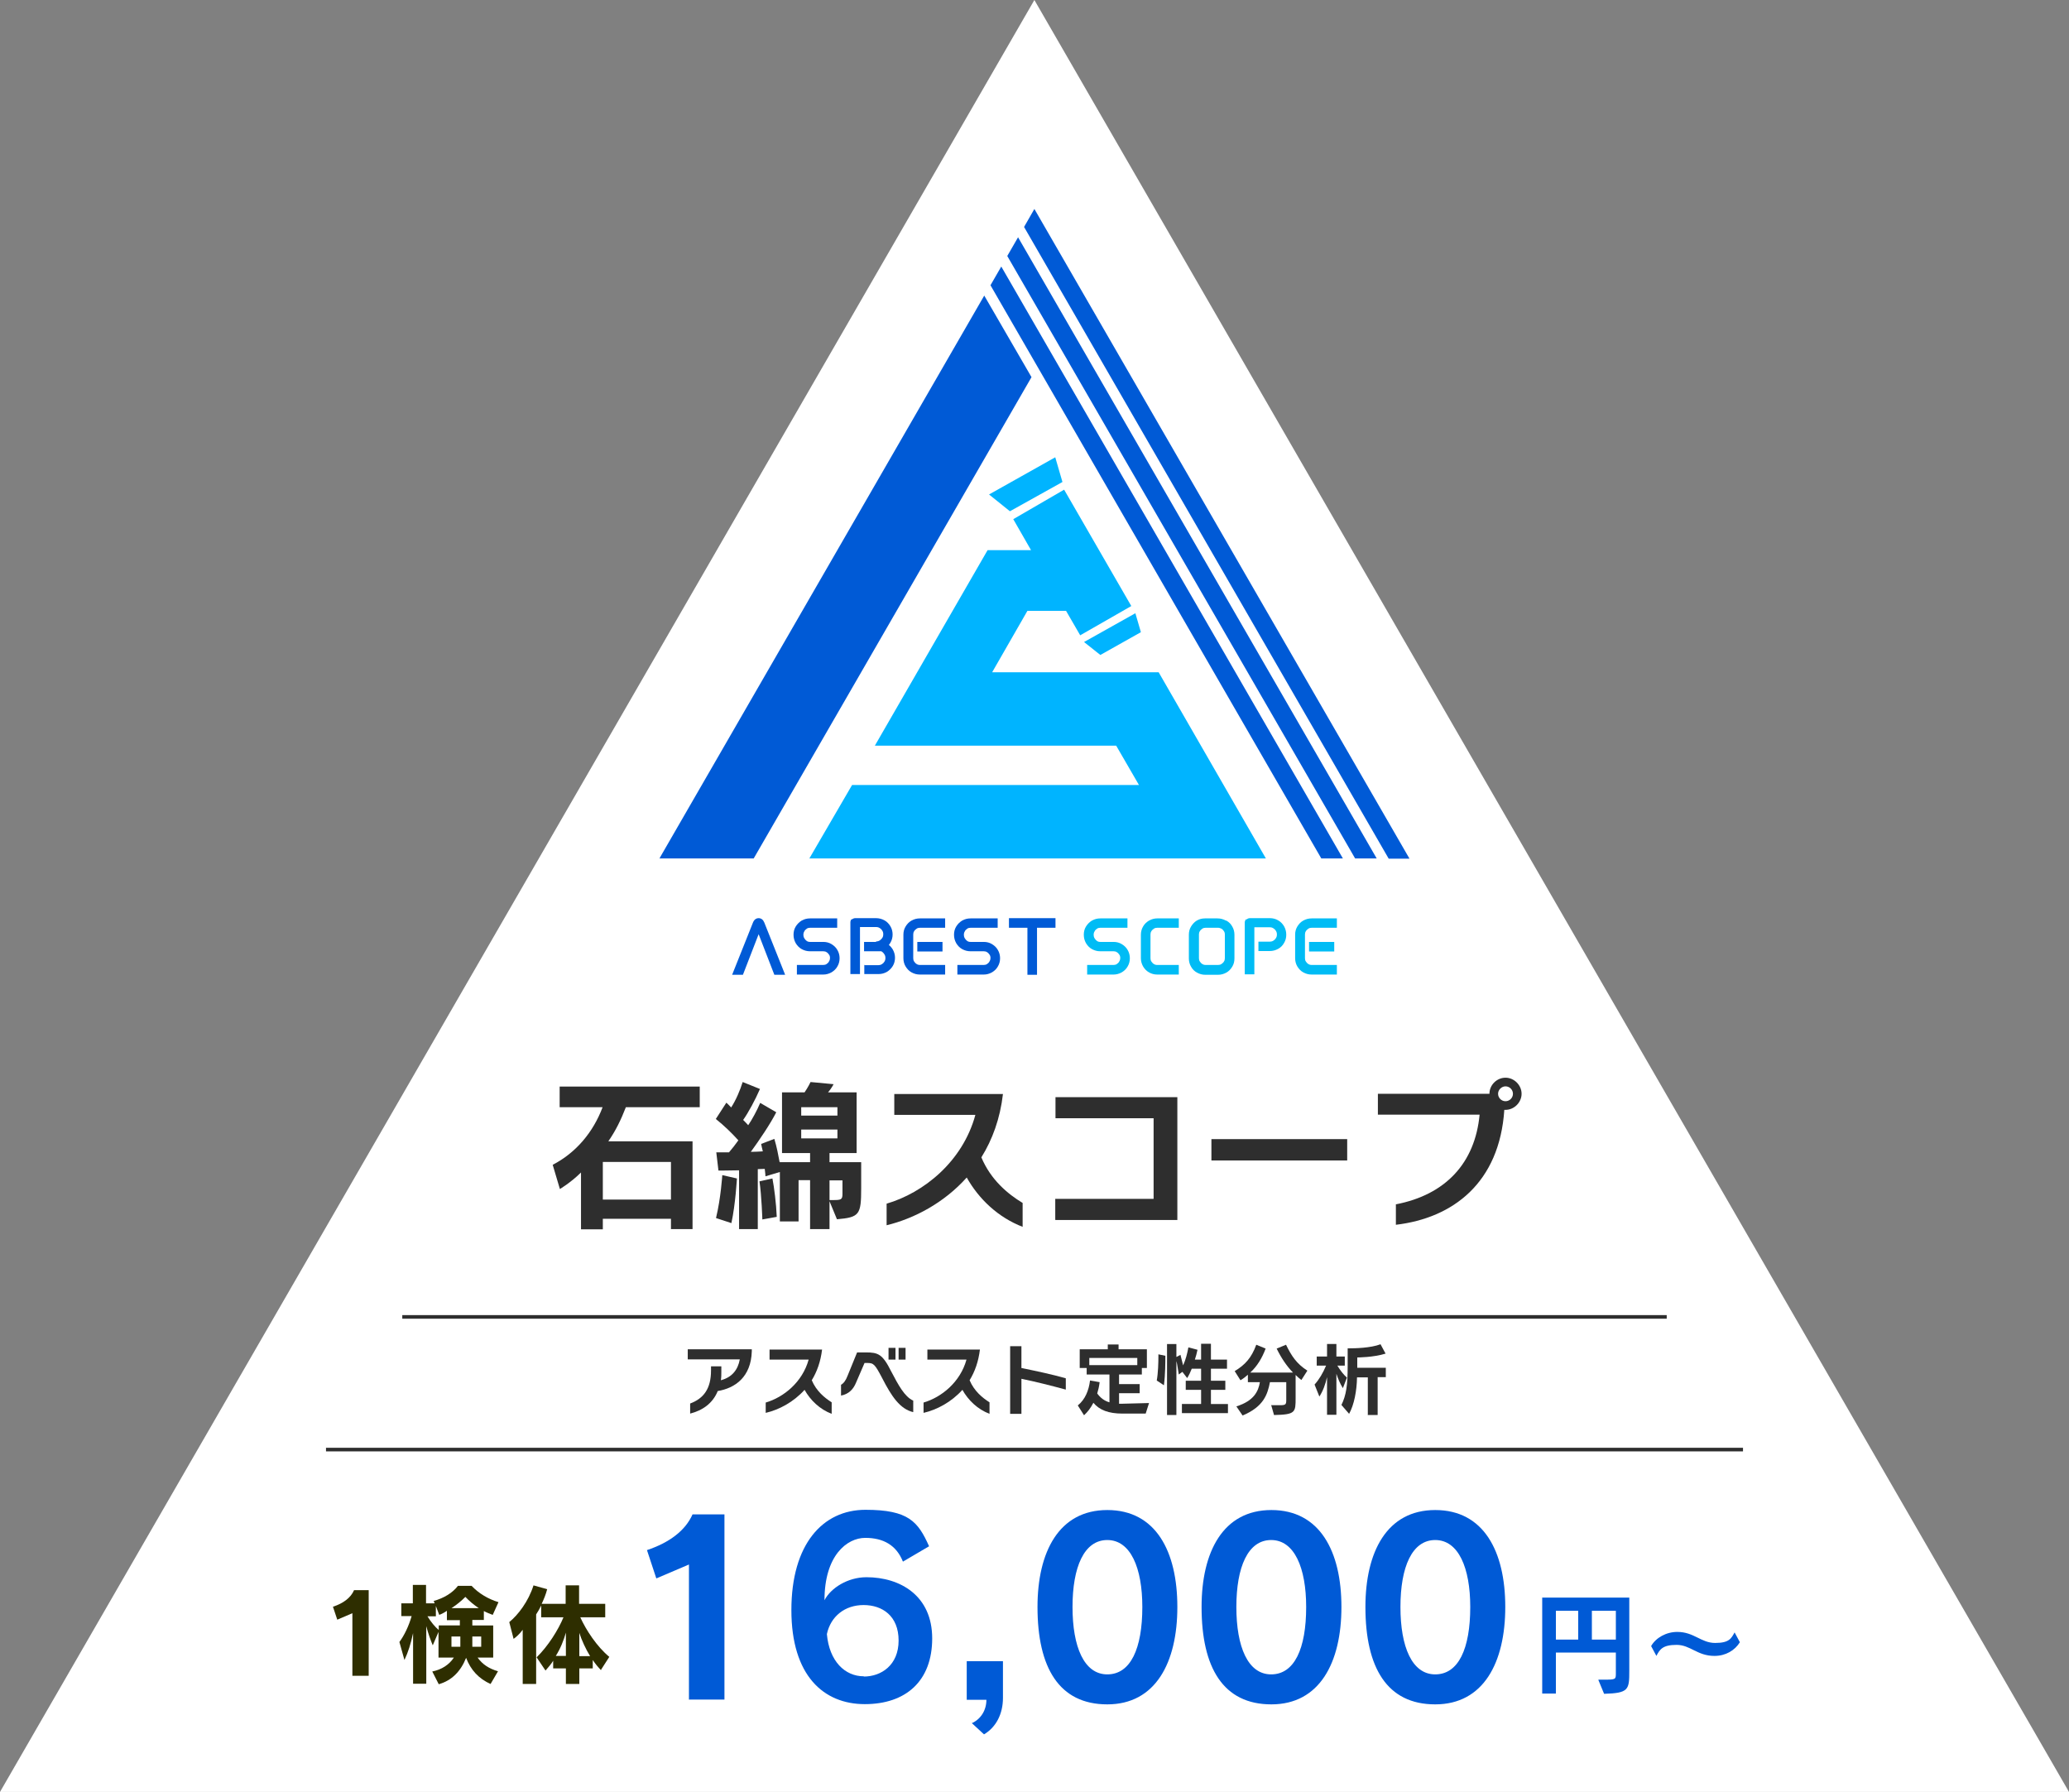 <?xml version="1.0" encoding="UTF-8"?>
<svg xmlns="http://www.w3.org/2000/svg" version="1.1" viewBox="0 0 862.5 746.9">
  <rect x="0" y="0" width="862.5" height="746.9" fill="#808080" stroke="none"/>
  <defs>
    <style>
      .cls-1 {
        fill: #2e2e00;
      }

      .cls-2 {
        fill: #00bcf5;
      }

      .cls-3 {
        stroke-width: 1.5px;
      }

      .cls-3, .cls-4 {
        fill: none;
        stroke: #2e2e2e;
        stroke-miterlimit: 10;
      }

      .cls-4 {
        stroke-width: 1.5px;
      }

      .cls-5 {
        fill: #fff;
      }

      .cls-6 {
        fill: #005ad6;
      }

      .cls-7 {
        fill: #2e2e2e;
      }

      .cls-8 {
        fill: #00b4ff;
      }
    </style>
  </defs>
  <!-- Generator: Adobe Illustrator 28.6.0, SVG Export Plug-In . SVG Version: 1.2.0 Build 709)  -->
  <g>
    <g id="_レイヤー_1" data-name="レイヤー_1">
      <polygon class="cls-5" points="862.5 746.9 431.2 0 0 746.9 862.5 746.9"/>
      <g>
        <g>
          <path class="cls-6" d="M316.2,382.7c1.1,0,1.9.6,2.4,1.8l8.7,21.8h-4.5l-7.2-18.6h1.3l-7.2,18.6h-4.5l8.7-21.8c.5-1.2,1.3-1.8,2.4-1.8Z"/>
          <path class="cls-6" d="M349,386.7h-11.3c-.5,0-1,.1-1.4.4-.4.3-.8.6-1,1.1-.3.5-.4.9-.4,1.4s.1,1,.4,1.5c.3.5.6.8,1,1.1.4.3.9.4,1.4.4h5.5c1.3,0,2.4.3,3.4.9,1,.6,1.9,1.4,2.5,2.5.6,1,.9,2.2.9,3.4s-.3,2.4-.9,3.4c-.6,1.1-1.5,1.9-2.5,2.5-1.1.6-2.2.9-3.4.9h-11v-4h11c.5,0,1-.1,1.4-.4s.8-.6,1-1.1c.3-.5.4-.9.4-1.4s-.1-1-.4-1.4c-.3-.4-.6-.8-1-1-.4-.3-.9-.4-1.4-.4h-5.5c-1.3,0-2.4-.3-3.5-.9-1.1-.6-1.9-1.5-2.5-2.5-.6-1.1-.9-2.2-.9-3.5s.3-2.4.9-3.4c.6-1,1.5-1.9,2.5-2.5,1.1-.6,2.2-.9,3.5-.9h11.3v4Z"/>
          <path class="cls-6" d="M355.1,383.3c.4-.4.9-.6,1.4-.6h8.7c1.2,0,2.4.3,3.5.9,1.1.6,1.9,1.5,2.5,2.5.6,1,.9,2.2.9,3.4s-.3,2.4-.9,3.4c-.6,1.1-1.5,1.9-2.5,2.5s-2.2.9-3.5.9v-3.9c.6,0,1-.1,1.5-.4.4-.3.8-.6,1.1-1.1.3-.4.4-.9.4-1.5s-.1-1-.4-1.5c-.3-.5-.6-.8-1.1-1.1-.5-.3-.9-.4-1.5-.4h-6.7v19.6h-4v-21.6c0-.5.2-1,.6-1.4ZM360.2,402.3h5.9c.5,0,1-.1,1.5-.4.5-.3.8-.6,1.1-1.1s.4-.9.4-1.5-.1-1-.4-1.5c-.3-.5-.6-.8-1-1.1-.4-.3-.9-.4-1.5-.4v-3.9c1.2,0,2.4.3,3.5.9,1.1.6,1.9,1.5,2.5,2.5.6,1.1.9,2.2.9,3.4s-.3,2.4-.9,3.4c-.6,1-1.5,1.9-2.5,2.5-1.1.6-2.2.9-3.5.9h-5.9v-4ZM360.2,392.6h9.4v3.9h-9.4v-3.9Z"/>
          <path class="cls-6" d="M394,386.7h-10.5c-.5,0-1,.1-1.4.4-.4.3-.8.6-1,1-.3.4-.4.9-.4,1.4v9.9c0,.5.1,1,.4,1.4.3.4.6.8,1,1,.4.3.9.4,1.4.4h10.5v4h-10.5c-1.3,0-2.4-.3-3.5-.9-1.1-.6-1.9-1.5-2.5-2.5-.6-1-.9-2.2-.9-3.4v-9.8c0-1.3.3-2.4.9-3.4.6-1,1.4-1.9,2.5-2.5,1.1-.6,2.2-.9,3.5-.9h10.5v4ZM392.9,396.6h-10.5v-4h10.5v4Z"/>
          <path class="cls-6" d="M415.9,386.7h-11.3c-.5,0-1,.1-1.4.4-.4.3-.8.6-1,1.1-.3.5-.4.9-.4,1.4s.1,1,.4,1.5c.3.5.6.8,1,1.1.4.3.9.4,1.4.4h5.5c1.3,0,2.4.3,3.4.9,1,.6,1.9,1.4,2.5,2.5.6,1,.9,2.2.9,3.4s-.3,2.4-.9,3.4c-.6,1.1-1.5,1.9-2.5,2.5-1.1.6-2.2.9-3.4.9h-11v-4h11c.5,0,1-.1,1.4-.4s.8-.6,1-1.1c.3-.5.4-.9.4-1.4s-.1-1-.4-1.4c-.3-.4-.6-.8-1-1-.4-.3-.9-.4-1.4-.4h-5.5c-1.3,0-2.4-.3-3.5-.9-1.1-.6-1.9-1.5-2.5-2.5-.6-1.1-.9-2.2-.9-3.5s.3-2.4.9-3.4c.6-1,1.5-1.9,2.5-2.5,1.1-.6,2.2-.9,3.5-.9h11.3v4Z"/>
          <path class="cls-6" d="M420.6,382.7h19.4v4h-19.4v-4ZM428.3,384.2h4v22.1h-4v-22.1Z"/>
          <path class="cls-2" d="M470,386.7h-11.3c-.5,0-1,.1-1.4.4-.4.3-.8.6-1,1.1-.3.5-.4.9-.4,1.4s.1,1,.4,1.5c.3.5.6.8,1,1.1.4.3.9.4,1.4.4h5.5c1.3,0,2.4.3,3.4.9,1,.6,1.9,1.4,2.5,2.5.6,1,.9,2.2.9,3.4s-.3,2.4-.9,3.4c-.6,1.1-1.5,1.9-2.5,2.5-1.1.6-2.2.9-3.4.9h-11v-4h11c.5,0,1-.1,1.4-.4.4-.3.8-.6,1-1.1.3-.5.4-.9.4-1.4s-.1-1-.4-1.4c-.3-.4-.6-.8-1-1-.4-.3-.9-.4-1.4-.4h-5.5c-1.3,0-2.4-.3-3.5-.9-1.1-.6-1.9-1.5-2.5-2.5-.6-1.1-.9-2.2-.9-3.5s.3-2.4.9-3.4c.6-1,1.5-1.9,2.5-2.5,1.1-.6,2.2-.9,3.5-.9h11.3v4Z"/>
          <path class="cls-2" d="M491.4,386.7h-9c-.5,0-1,.1-1.4.4-.4.3-.8.6-1,1-.3.4-.4.9-.4,1.4v9.9c0,.5.1,1,.4,1.4.3.4.6.8,1,1,.4.3.9.4,1.4.4h9v4h-9c-1.2,0-2.4-.3-3.4-.9-1.1-.6-1.9-1.5-2.5-2.5-.6-1.1-.9-2.2-.9-3.4v-9.8c0-1.2.3-2.4.9-3.4.6-1.1,1.5-1.9,2.5-2.5,1.1-.6,2.2-.9,3.4-.9h9v4Z"/>
          <path class="cls-2" d="M511.2,383.7c1.1.6,1.9,1.4,2.5,2.5.6,1,.9,2.2.9,3.4v9.9c0,1.3-.3,2.4-.9,3.4-.6,1-1.4,1.9-2.5,2.5-1.1.6-2.2.9-3.5.9h-5.2c-1.3,0-2.4-.3-3.5-.9-1.1-.6-1.9-1.4-2.5-2.5-.6-1-.9-2.2-.9-3.4v-9.9c0-1.3.3-2.4.9-3.4.6-1,1.4-1.9,2.4-2.5,1-.6,2.2-.9,3.4-.9h5.2c1.3,0,2.4.3,3.5.9ZM501.2,387.1c-.4.3-.8.6-1,1-.3.4-.4.9-.4,1.4v9.9c0,.5.1,1,.4,1.4.3.4.6.8,1,1,.4.3.9.4,1.4.4h5.2c.5,0,1-.1,1.4-.4.4-.3.8-.6,1-1,.3-.4.4-.9.4-1.4v-9.9c0-.5-.1-1-.4-1.4-.3-.4-.6-.8-1-1-.4-.2-.9-.4-1.4-.4h-5.2c-.5,0-1,.1-1.4.4Z"/>
          <path class="cls-2" d="M519.6,383.3c.4-.4.9-.6,1.4-.6h8.4c1.2,0,2.4.3,3.4.9,1.1.6,1.9,1.5,2.5,2.5.6,1.1.9,2.2.9,3.5s-.3,2.4-.9,3.4c-.6,1.1-1.4,1.9-2.5,2.5-1.1.6-2.2.9-3.5.9h-4.7v-3.9h4.7c.5,0,1-.1,1.5-.4.5-.3.8-.6,1.1-1.1.3-.5.4-.9.4-1.5s-.1-1-.4-1.5c-.3-.5-.6-.8-1.1-1.1-.5-.3-.9-.4-1.5-.4h-6.4v19.6h-4v-21.6c0-.5.2-1,.6-1.4Z"/>
          <path class="cls-2" d="M557.3,386.7h-10.5c-.5,0-1,.1-1.4.4-.4.3-.8.6-1,1-.3.4-.4.9-.4,1.4v9.9c0,.5.1,1,.4,1.4.3.4.6.8,1,1,.4.3.9.4,1.4.4h10.5v4h-10.5c-1.3,0-2.4-.3-3.5-.9-1.1-.6-1.9-1.5-2.5-2.5-.6-1-.9-2.2-.9-3.4v-9.8c0-1.3.3-2.4.9-3.4.6-1,1.4-1.9,2.5-2.5,1.1-.6,2.2-.9,3.5-.9h10.5v4ZM556.2,396.6h-10.5v-4h10.5v4Z"/>
        </g>
        <g>
          <polygon class="cls-8" points="483 280.2 413.6 280.2 428.3 254.6 444.4 254.6 450.3 264.8 471.6 252.6 443.6 204.1 422.4 216.4 429.8 229.3 411.7 229.3 364.7 310.8 465.3 310.8 474.8 327.2 355.2 327.2 337.4 357.8 527.7 357.8 483 280.2"/>
          <polygon class="cls-8" points="458.7 273 475.6 263.5 473.3 255.6 451.9 267.6 458.7 273"/>
          <polygon class="cls-8" points="442.9 200.9 439.9 190.6 412.3 206.1 421 213.1 442.9 200.9"/>
        </g>
        <g>
          <polygon class="cls-6" points="412.9 118.9 550.8 357.8 559.8 357.8 417.4 111.1 412.9 118.9"/>
          <polygon class="cls-6" points="424.4 98.9 419.9 106.7 564.9 357.8 573.9 357.8 424.4 98.9"/>
          <path class="cls-6" d="M587.5,357.8c0,0,0-.2-.1-.2L431.2,87.1l-4.3,7.5,152,263.3h8.6Z"/>
          <path class="cls-6" d="M275.3,357.1c-.1.2-.2.5-.4.7h39.3l115.8-200.6-19.7-34-135,233.9Z"/>
        </g>
      </g>
      <g>
        <path class="cls-7" d="M279.7,512.4v-4.4h-28.4v4.4h-9.1v-23.7c-4.1,4.1-8.8,6.9-8.8,6.9l-3-10.1c9.7-5,16.9-13.6,20.8-24h-17.9v-8.6h58.4v8.6h-30.8c-2.1,5.4-4.2,9.7-7.3,14.2h35.1v36.6h-9.1ZM279.7,484.3h-28.4v15.7h28.4v-15.7Z"/>
        <path class="cls-7" d="M337.7,512.4v-20.5h-4.8v17.2h-7.8v-20.6l-6,1.8s-.1-1.8-.3-3.1c-.7,0-2.2.1-2.9.1v25h-7.8v-24.5c-4.1.1-8.6.1-8.6.1l-.9-7.6s2.3,0,5.3,0c1.3-1.5,2.7-3.3,3.9-5-2.7-3-6-6.2-9.4-8.9l4.4-6.8c.7.6,1.4,1.4,2,2,2-3.1,3.7-7.1,4.8-10.6l7.2,2.9c-1.9,4.4-4.8,9.8-7,12.9.6.6,1.7,1.7,2.1,2.2,1.6-2.3,3.7-6.2,5-9.3l6.7,3.9c-2.5,4.9-6.9,11.4-10.6,16.5,1.4,0,3.7-.1,5-.2-.3-1.1-.5-2.1-.7-3.1l5.5-2.1c1,3.3,1.6,6.5,2.2,9.7h12.7v-3.8h-11.7v-25.3h9.4c1.4-2,2.5-4.3,2.5-4.3l9.6.9s-.9,1.8-2.3,3.4h11.9v25.3h-11.3v3.8h13.2v10.9c0,11-.7,12.1-10.1,12.9l-3.1-7.5v11.6h-8ZM298.5,507.6c2-8.2,2.6-17.8,2.6-17.8l6.1,1.4s-.6,10.8-2.3,18.6l-6.4-2.1ZM317.8,508.3s-.3-9.9-1.2-15.9l5.4-1.2c.7,3.5,1.6,10.6,1.8,16l-6.1,1.1ZM349.1,461.5h-15.1v3.5h15.1v-3.5ZM349.1,470.8h-15.1v3.7h15.1v-3.7ZM351.2,492h-5.4v8.2h1.2c3.6,0,4.2-.1,4.2-2.6v-5.6Z"/>
        <path class="cls-7" d="M426.4,511.4c-10.4-4-18.4-11.7-23.4-20.6-9.5,10.6-21.9,17.1-33.4,19.9v-9c15.4-4.5,31.7-17.5,37-37h-33.8v-8.7h45.3c-1.2,10.3-4.4,19-9,26.4,3.9,9.3,10.9,15.2,17.2,19v9.9Z"/>
        <path class="cls-7" d="M439.9,508.4v-8.7h41v-33.6h-40.9v-8.8h50.8v51.2h-50.8Z"/>
        <path class="cls-7" d="M505,483.7v-8.9h56.6v8.9h-56.6Z"/>
        <path class="cls-7" d="M581.8,502c20.9-4,33.1-17.3,35-37.4h-42.4v-8.7h46.5c0-3.7,3.1-6.7,6.7-6.7s6.7,3.1,6.7,6.7-3.1,6.7-6.7,6.7h-.5c-2,30.4-21.4,45.1-45.2,47.9v-8.6ZM627.6,452.8c-1.6,0-3.1,1.4-3.1,3.1s1.4,3.1,3.1,3.1,3.1-1.4,3.1-3.1-1.4-3.1-3.1-3.1Z"/>
      </g>
      <g>
        <path class="cls-6" d="M666.4,700.1h2.2c5,0,5-.1,5-2.7v-8.6h-25v17.1h-5.7v-40h36.3v30.5c0,7.9-.2,9.3-10.5,9.6l-2.4-5.8ZM657.9,671.4h-9.3v12h9.3v-12ZM673.6,671.4h-10v12h10v-12Z"/>
        <path class="cls-6" d="M725.3,684.5c-2.1,3.4-5.9,5.7-10.6,5.7-7.2,0-10-4.6-15.8-4.6s-7,1.9-8.4,4.6l-2.2-4.1c2-3.5,6.3-5.9,10.9-5.9,7,0,9.9,4.6,15.8,4.6s6.7-1.9,8.1-4.4l2.2,4.1Z"/>
      </g>
      <g>
        <path class="cls-1" d="M146.9,698.5v-26.1l-6.3,2.7-1.8-5.4c4.3-1.4,7.4-3.7,8.8-6.9h6.1v35.7h-6.9Z"/>
        <path class="cls-1" d="M204.7,702c-5.2-2.3-8.5-6-10.4-11-2.2,5.6-6,9.5-11.4,11l-2.7-5.3c4-.8,7.1-2.9,9-5.8h-6.4v-10.7l-2.4,5.6c-.9-2.2-1.9-4.9-2.7-8v24h-5.5v-21.1c-1,4.6-2,7.8-3.6,11.2l-2.1-7.5c2-2.7,3.9-6.6,5.1-10.8h-4.3v-5.3h4.8v-7.7h5.5v7.7h3.6l-.4-1c4.3-1.2,7.9-3.4,10.1-6.3h5.7c2.9,3.1,6.9,5.5,11.2,6.8l-2.4,5.3c-1.1-.4-2.6-1-3.7-1.6v3.7h-4.8v2.3h8.7v13.4h-6.5c2,2.8,4.7,4.6,8.5,5.7l-3.1,5.3ZM191.6,675.3h-5.3v-3.9c-1,.7-2.1,1.3-3.2,1.7l-1.4-3.7v4.3h-3.5c1.4,2.3,3.2,4.5,4.7,5.7v-1.9h8.8v-2.3ZM191.9,682.1h-3.7v4.3h3.7v-4.3ZM199.6,670.3c-2.1-1.4-4-3-5.6-4.7-1.7,1.7-3.5,3.2-5.8,4.7h11.4ZM200.6,682.1h-3.7v4.3h3.7v-4.3Z"/>
        <path class="cls-1" d="M250.6,696.2c-1.2-1.2-2.6-2.9-3.5-4.3v3.5h-5.6v6.5h-5.6v-6.5h-5.3v-3.2c-.8,1.4-2,2.7-3.2,4.1l-3.7-5.5c4.8-4.7,9-11.4,11.2-16.7h-9.3v-4.9c-.5,1.1-1.5,2.8-2.1,3.7v29h-5.6v-22.6c-1.2,1.7-2.8,3.1-3.8,3.8l-1.8-7c3.6-2.9,8-8.6,10.1-15.3l5.7,1.6c-.6,2.3-1.4,4.2-2.3,6.1h10v-7.7h5.6v7.7h10.9v5.6h-10.4c2.4,5.3,6.9,12.2,12.1,16.5l-3.6,5.6ZM235.9,680.5c-.9,3.2-2.3,6.7-4.2,9.7h4.2v-9.7ZM246,690.3c-1.7-2.7-3.6-6.8-4.5-9.7v9.7h4.5Z"/>
      </g>
      <g>
        <path class="cls-6" d="M287.2,708.5v-56.4l-13.6,5.8-3.9-11.8c9.3-3.1,16-8.1,19-14.9h13.3v77.2h-14.9Z"/>
        <path class="cls-6" d="M376.4,650.9c-2.7-6.8-8.1-9.9-15.7-9.9s-17,7.3-17,26c2.6-5.1,9.7-9.6,17.5-9.6,14.1,0,27.4,7.7,27.4,25.5s-11,27.4-28.1,27.4-30.6-11.8-30.6-39.2,13-41.8,30.9-41.8,21.9,4.9,26.5,15.2l-10.9,6.4ZM360.1,698.8c7.2,0,14.5-4.7,14.5-15s-6.8-14.8-14.6-14.8-13.7,4.7-15.3,12.1c1,11.3,7.5,17.6,15.4,17.6Z"/>
        <path class="cls-6" d="M405,718.3c3.9-1.7,6.2-5.5,6.2-9.8h-8.2v-16.1h15.1v15.3c0,6.6-2.8,12.2-7.9,15.2l-5.1-4.7Z"/>
        <path class="cls-6" d="M432.5,669.8c0-22.9,8.9-40.4,29.1-40.4s29.2,17.2,29.2,40.4-9.1,40.6-29.2,40.6-29.1-15.3-29.1-40.6ZM476.2,669.8c0-16.3-4.9-27.9-14.6-27.9s-14.5,11.3-14.5,27.9,4.8,28.1,14.5,28.1,14.6-10.7,14.6-28.1Z"/>
        <path class="cls-6" d="M500.9,669.8c0-22.9,8.9-40.4,29.1-40.4s29.2,17.2,29.2,40.4-9.1,40.6-29.2,40.6-29.1-15.3-29.1-40.6ZM544.5,669.8c0-16.3-4.9-27.9-14.6-27.9s-14.5,11.3-14.5,27.9,4.8,28.1,14.5,28.1,14.6-10.7,14.6-28.1Z"/>
        <path class="cls-6" d="M569.2,669.8c0-22.9,8.9-40.4,29.1-40.4s29.2,17.2,29.2,40.4-9.1,40.6-29.2,40.6-29.1-15.3-29.1-40.6ZM612.9,669.8c0-16.3-4.9-27.9-14.6-27.9s-14.5,11.3-14.5,27.9,4.8,28.1,14.5,28.1,14.6-10.7,14.6-28.1Z"/>
      </g>
      <g>
        <path class="cls-7" d="M287.7,585c5.6-2.1,8.7-6.1,8.7-13.8v-1.7h4.3v2c0,1.3,0,2.6-.2,3.8,4.6-1.2,7.1-4.3,7.9-8.7h-21.7v-4.2h26.7v.8c-.3,10.8-7,15.4-14.2,16.6-2.1,5.2-6.4,8.1-11.5,9.4v-4.2Z"/>
        <path class="cls-7" d="M346.7,589.3c-5-1.9-8.9-5.7-11.3-10-4.6,5.1-10.6,8.3-16.2,9.6v-4.3c7.5-2.2,15.3-8.5,17.9-17.9h-16.3v-4.2h21.9c-.6,5-2.1,9.2-4.3,12.8,1.9,4.5,5.3,7.3,8.3,9.2v4.8Z"/>
        <path class="cls-7" d="M380.7,588.6c-5.5-1.3-9-6.5-12.9-14.1-3.1-5.9-3.6-6.4-6.3-6.4h-1.1l-3.5,8.1c-1.2,3-3.2,4.9-6.3,5.5v-4.5c1.2-.7,2-1.9,2.7-3.7l4-9.8h3.6c5.2,0,7,.7,10.6,7.9,3,5.7,5.6,10.6,9.2,12.2v4.8ZM370.4,566.7v-4.9h2.9v4.9h-2.9ZM374.6,566.7v-4.9h2.9v4.9h-2.9Z"/>
        <path class="cls-7" d="M412.5,589.3c-5-1.9-8.9-5.7-11.3-10-4.6,5.1-10.6,8.3-16.2,9.6v-4.3c7.5-2.2,15.3-8.5,17.9-17.9h-16.3v-4.2h21.9c-.6,5-2.1,9.2-4.3,12.8,1.9,4.5,5.3,7.3,8.3,9.2v4.8Z"/>
        <path class="cls-7" d="M444.3,579.2c-6.3-1.7-12.6-3.3-18.5-4.5v14.6h-4.7v-28.2h4.7v9.1c6.3,1.3,12.6,2.6,18.5,4.3v4.7Z"/>
        <path class="cls-7" d="M467.9,589.2c-5.8,0-9.6-1.5-12.1-4.5-1.2,2.3-2.4,3.8-3.9,5.2l-2.6-4.1c3.1-2.5,4.6-6.3,5.1-10.4l4,.7c-.2,1.8-.6,3.4-1,4.7,1.2,1.7,2.9,3.1,5.1,3.7v-11.6h-9.5v-2.7h-2.9v-7.8h11.7v-2h4.5v2h11.8v7.8h-2.1v2.7h-9.5v4h8.6v3.8h-8.6v4.4h1l11.5-.3-1.4,4.4h-9.7ZM474.1,566h-20v3h20v-3Z"/>
        <path class="cls-7" d="M482.2,575.5c.6-3.2.7-7.8.7-9.9v-1.1l2.9.6v.5c0,1.7,0,7.4-.6,11.8l-3-2ZM492.7,589v-3.8h8v-5.9h-6.4v-3.8h6.4v-5h-3.9c-.5,1.3-1.1,2.6-1.9,3.9l-2-2.6-1.5,1.1c-.3-1.5-.6-4.3-1-5.6v22.5h-3.9v-29.6h3.9v5.4l1.7-.9,1.1,4.4c1.1-2.4,1.7-4.8,2.2-7.5l3.8,1c-.3,1.5-.7,2.9-1.1,4.1h2.6v-6.6h4.1v6.6h6.7v3.8h-6.7v5h6v3.8h-6v5.9h7.1v3.8h-19.1Z"/>
        <path class="cls-7" d="M530.1,585.7h3.7c2.2,0,2.4-.4,2.4-2.2v-7.4h-6.8c-1,5.1-2.6,10.2-11.4,13.9l-2.6-3.8c7.4-2.3,9.2-6.4,9.8-10.1h-5v-3.1c-1,.9-1.9,1.6-3.1,2.3l-2.4-3.8c4.3-2.6,7-5.5,9-11l3.9,1.6c-1.5,4-3.5,7.3-6.4,10h17.8c-2.7-2.8-4.9-6.1-6.8-10l3.9-1.6c2.3,4.7,4.4,7.9,8.9,10.8l-2.5,3.9c-.8-.6-1.6-1.3-2.4-2.1v9.5c0,6.1,0,7-9,7.2l-1.2-4.2Z"/>
        <path class="cls-7" d="M553.2,589.9v-15.9c-.7,3.1-1.7,5.8-3.2,8.1l-2-5c1.9-2.1,3.5-4.8,4.8-7.9h-3.9v-3.8h4.3v-5.2h3.9v5.2h3.5v3.8h-3.1c1.3,2.1,2.5,3.7,4,5l-1.7,4.4c-1.1-1.8-2-3.8-2.7-6v17.1h-3.9ZM570.2,589.9v-15.8h-4.5c-.1,5.6-1.2,11.4-3.3,15.2l-3.2-3.7c2-4.1,2.6-8.2,2.6-16.2v-7.4h.7c2.2,0,8.8-.1,13-1.7l2.1,3.9c-5.1,1.6-11.8,1.6-11.8,1.6v4.3h11.9v3.9h-3.4v15.8h-4Z"/>
      </g>
      <line class="cls-3" x1="135.9" y1="604.2" x2="726.6" y2="604.2"/>
      <line class="cls-4" x1="167.7" y1="548.9" x2="694.8" y2="548.9"/>
    </g>
  </g>
</svg>